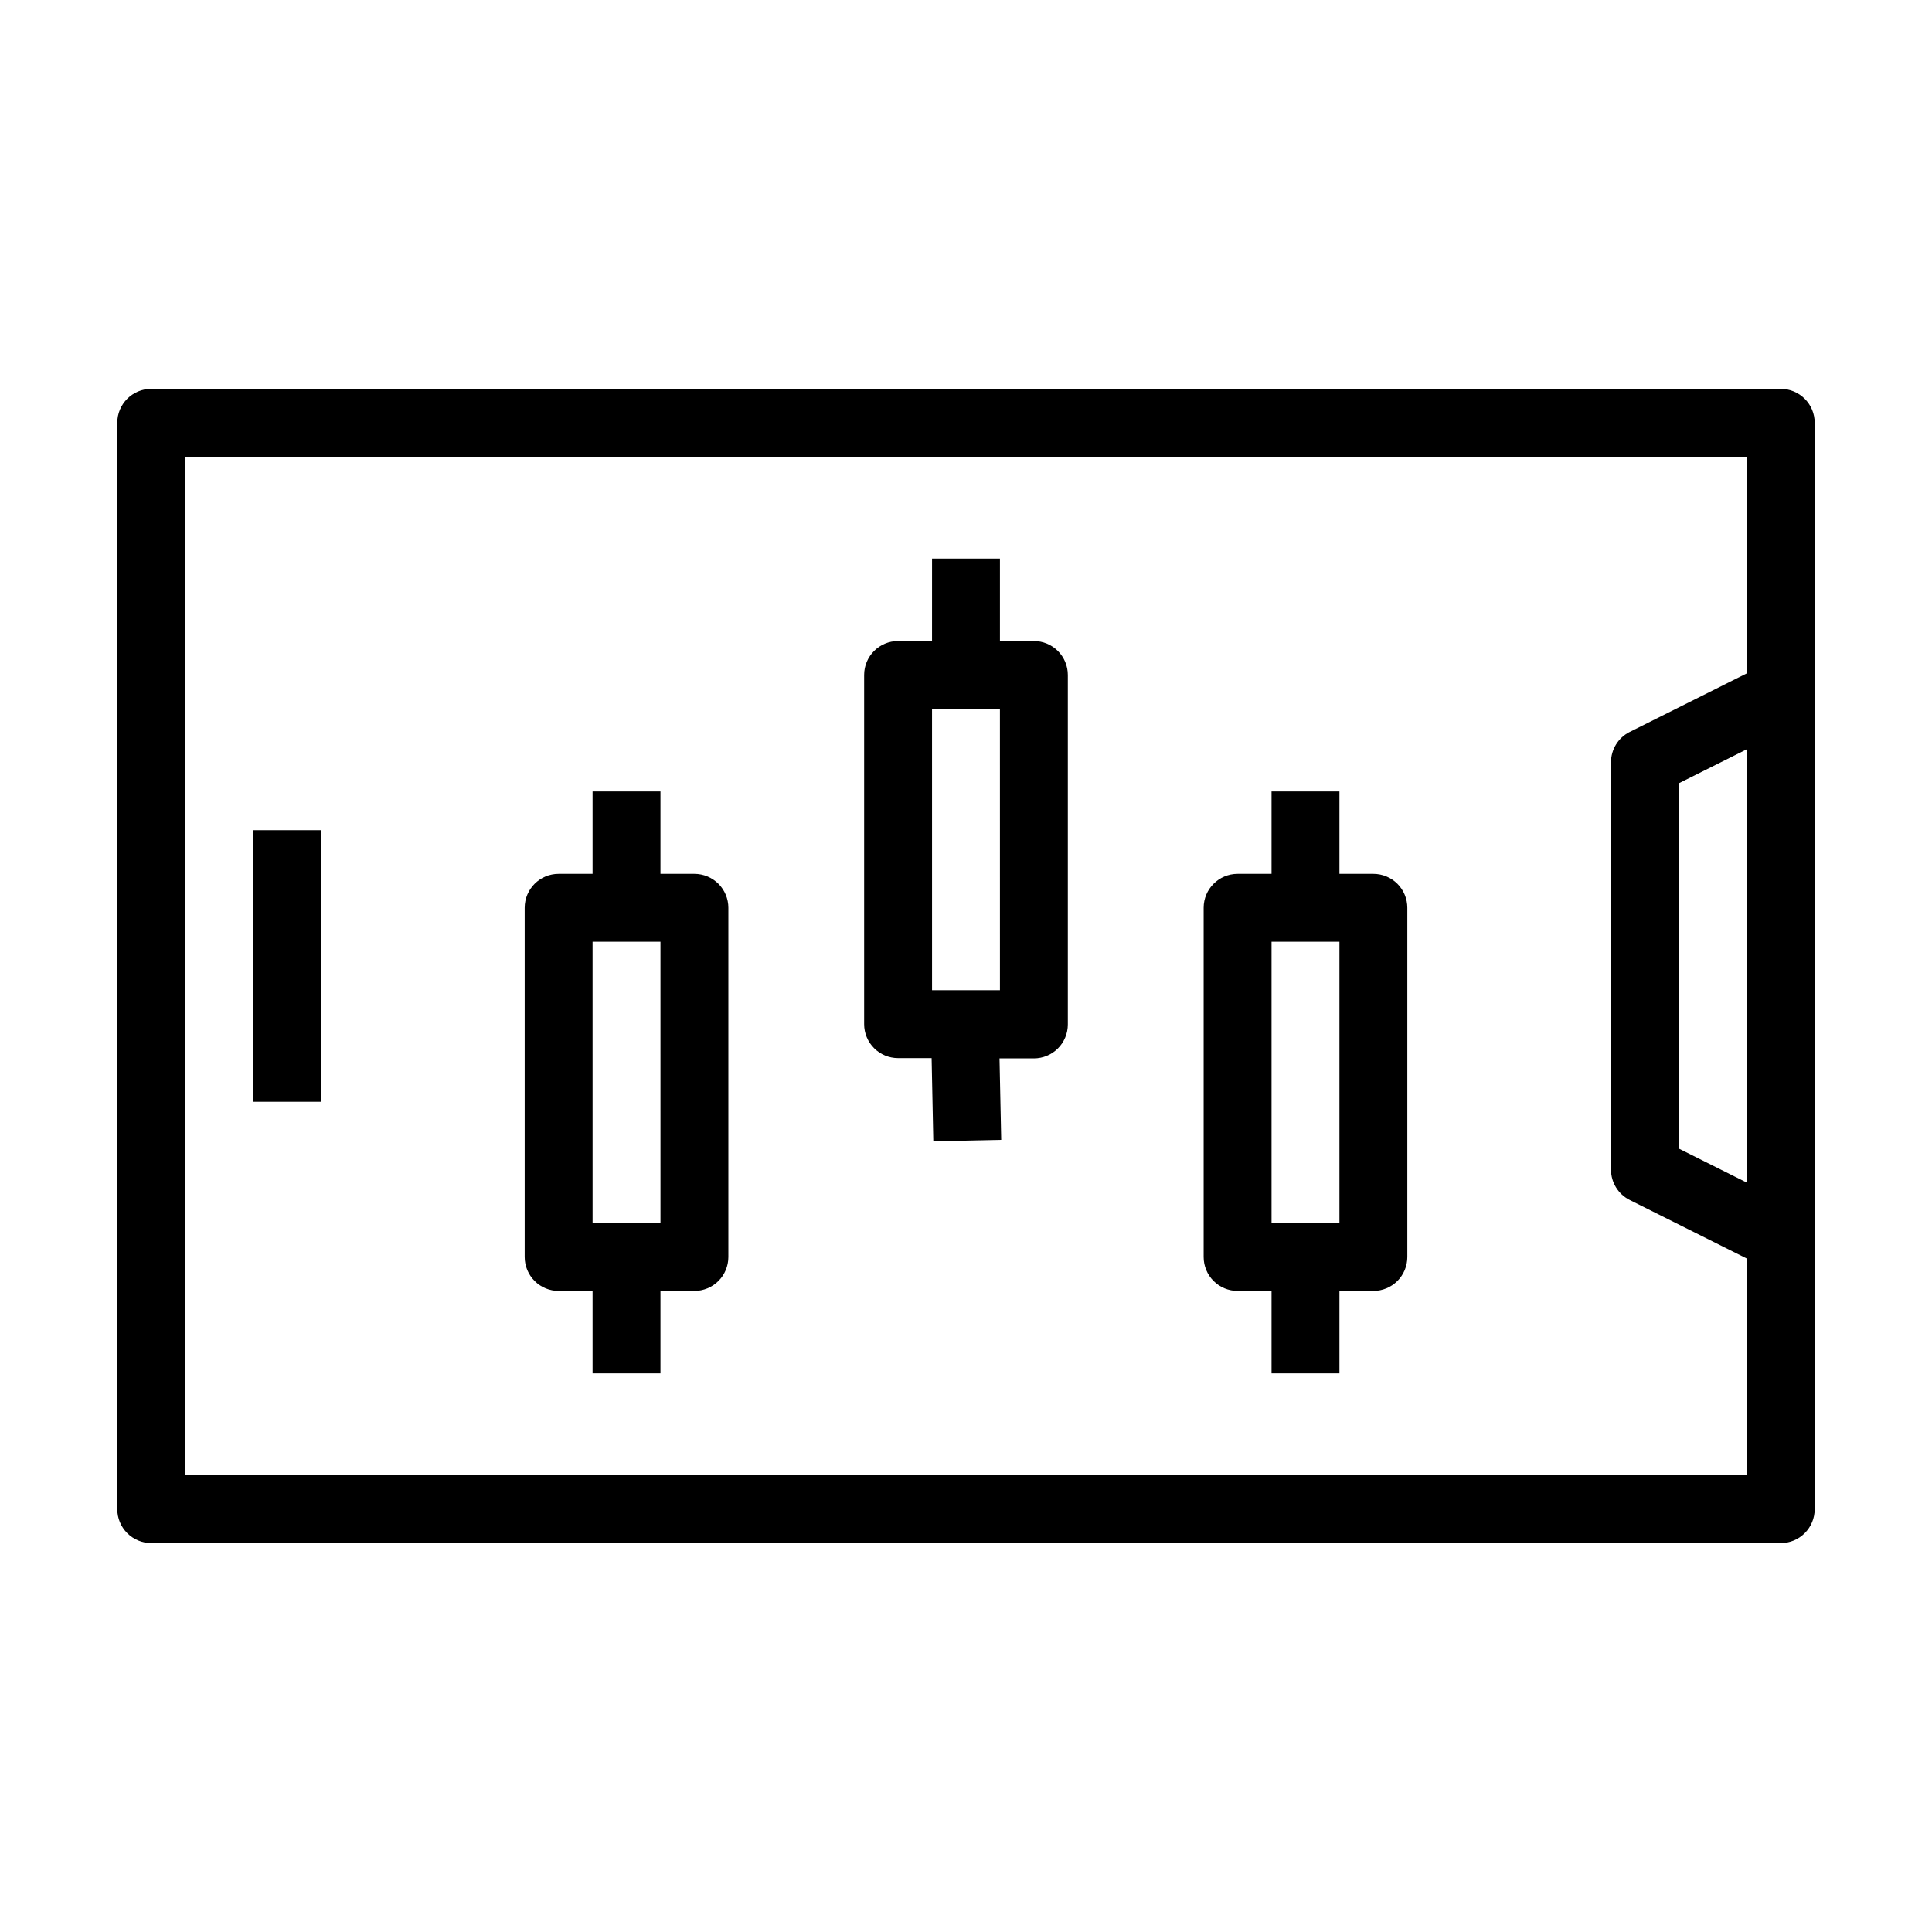 <?xml version="1.0" encoding="UTF-8"?>
<!-- Uploaded to: ICON Repo, www.iconrepo.com, Generator: ICON Repo Mixer Tools -->
<svg fill="#000000" width="800px" height="800px" version="1.1" viewBox="144 144 512 512" xmlns="http://www.w3.org/2000/svg">
 <g>
  <path d="m615.92 247.05h-431.84c-4.969 0-9 4.031-9 9v287.89c0 2.387 0.949 4.672 2.637 6.359s3.977 2.637 6.363 2.637h431.84c2.387 0 4.672-0.949 6.359-2.637s2.637-3.973 2.637-6.359v-287.89c0-2.387-0.949-4.676-2.637-6.363s-3.973-2.637-6.359-2.637zm-422.84 287.89v-269.9h413.84v57.414l-31.02 15.512h-0.004c-3.043 1.523-4.965 4.637-4.965 8.043v107.96-0.004c0 3.406 1.922 6.519 4.965 8.043l31.02 15.512 0.004 57.418zm413.84-192.37v114.83l-17.992-8.996-0.004-96.84z"/>
  <path d="m211.07 364.01h17.992v71.973h-17.992z"/>
  <path d="m328.03 375.58h-9v-21.844h-17.992v21.844h-8.996c-4.969 0-8.996 4.027-8.996 8.996v92.539c0 2.387 0.949 4.676 2.637 6.363 1.684 1.688 3.973 2.633 6.359 2.633h8.996v21.844h17.992v-21.844h9c2.383 0 4.672-0.945 6.359-2.633s2.637-3.977 2.637-6.363v-92.539c0-2.387-0.949-4.676-2.637-6.363-1.688-1.684-3.977-2.633-6.359-2.633zm-8.996 92.539h-17.992l-0.004-74.547h17.992z"/>
  <path d="m417.99 313.88h-8.996v-21.844h-17.992l-0.004 21.844h-8.996c-4.969 0-8.996 4.027-8.996 8.996v92.539c0 2.387 0.949 4.676 2.637 6.363s3.977 2.633 6.359 2.633h8.887l0.449 22.043 17.992-0.379-0.449-21.594 9.109 0.004c2.387 0 4.676-0.949 6.359-2.637 1.688-1.688 2.637-3.977 2.637-6.359v-92.613c0-2.387-0.949-4.672-2.637-6.359-1.684-1.688-3.973-2.637-6.359-2.637zm-8.996 92.539h-17.992l-0.004-74.547h17.992z"/>
  <path d="m507.96 375.58h-8.996v-21.844h-17.992v21.844h-8.996c-4.969 0-8.996 4.027-8.996 8.996v92.539c0 2.387 0.945 4.676 2.633 6.363s3.977 2.633 6.363 2.633h8.996v21.844h17.992v-21.844h8.996c2.387 0 4.676-0.945 6.363-2.633s2.633-3.977 2.633-6.363v-92.539c0-2.387-0.945-4.676-2.633-6.363-1.688-1.684-3.977-2.633-6.363-2.633zm-8.996 92.539h-17.992v-74.547h17.992z"/>
 </g>
</svg>